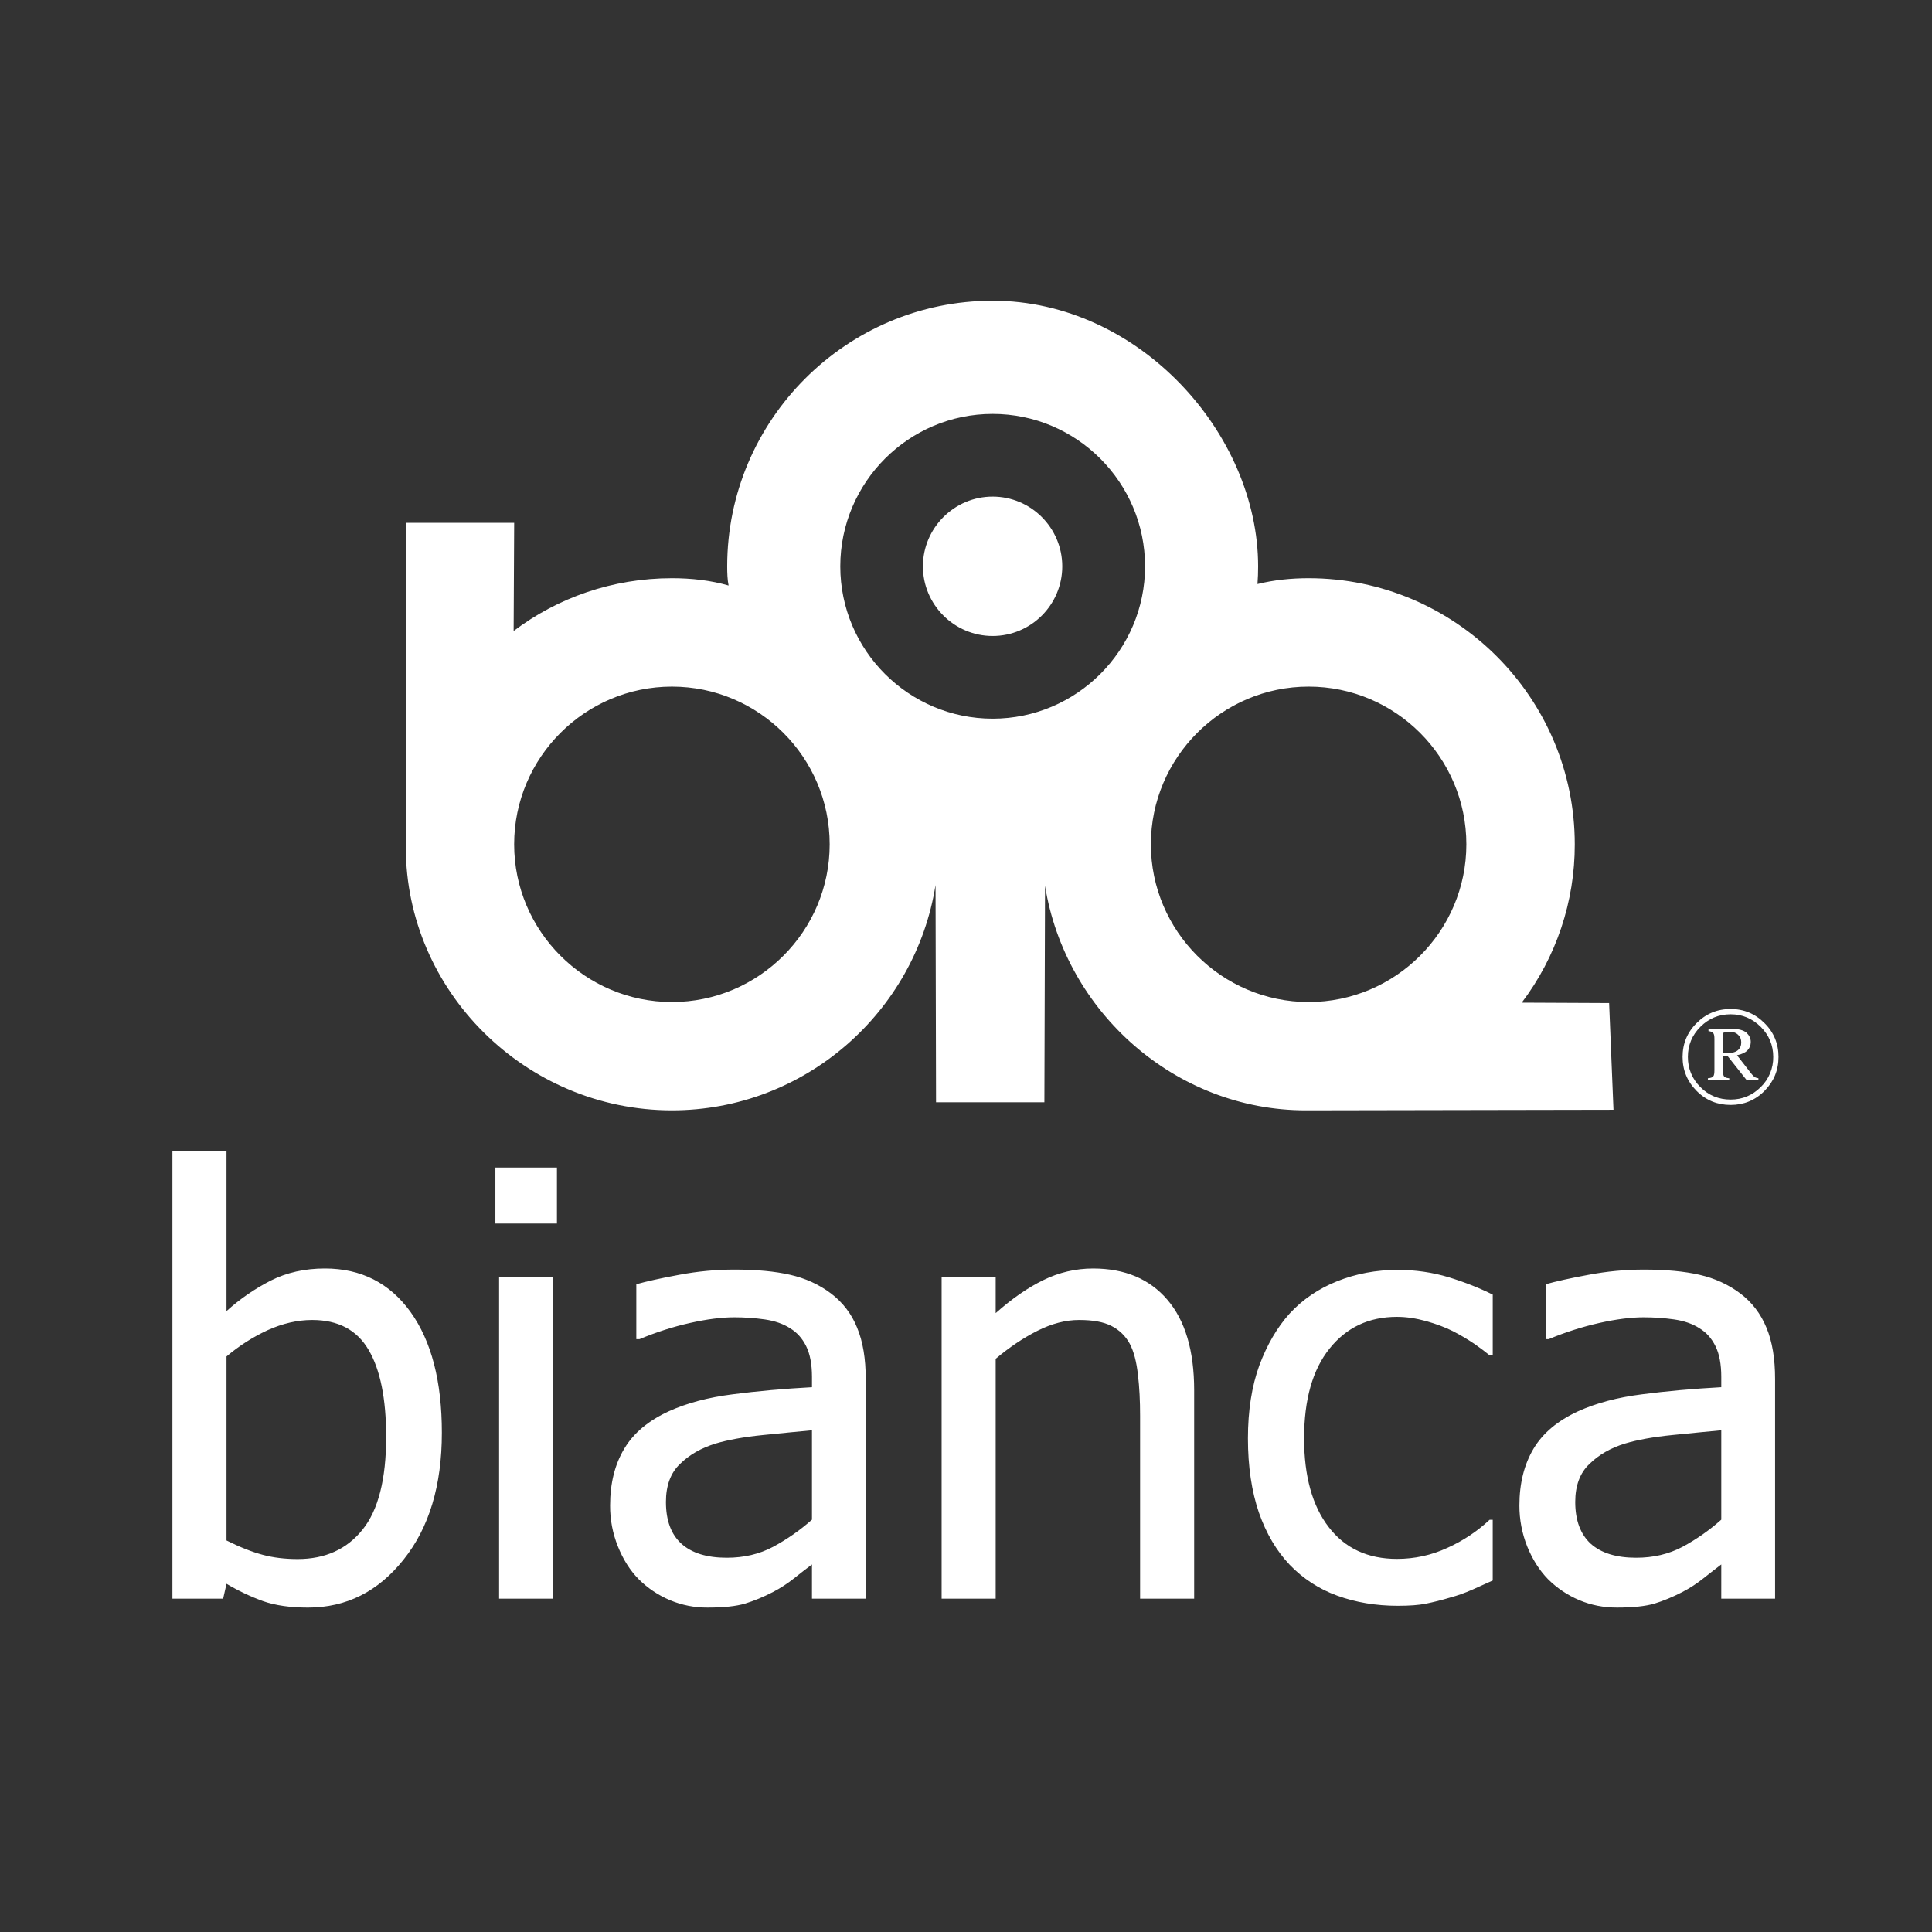 <svg width="132" height="132" viewBox="0 0 132 132" fill="none" xmlns="http://www.w3.org/2000/svg">
<rect x="0" y="0" width="132" height="132" fill="#333333" stroke="none"/>
<g clip-path="url(#clip0_1_486)">
<path fill-rule="evenodd" clip-rule="evenodd" d="M45.91 46.911C51.847 46.911 56.686 51.75 56.686 57.687C56.686 63.619 51.847 68.462 45.91 68.462C39.973 68.462 35.128 63.618 35.128 57.687C35.128 51.75 39.973 46.911 45.91 46.911ZM100.186 57.687C100.186 51.75 95.347 46.911 89.41 46.911C83.478 46.911 78.632 51.75 78.632 57.687C78.632 63.619 83.478 68.462 89.41 68.462C95.347 68.463 100.186 63.619 100.186 57.687ZM67.819 33.929C70.444 33.929 72.577 36.071 72.577 38.694C72.577 41.316 70.444 43.452 67.819 43.452C65.199 43.452 63.057 41.315 63.057 38.694C63.057 36.071 65.199 33.929 67.819 33.929ZM85.915 39.903C87.054 39.621 88.227 39.504 89.41 39.504C99.431 39.504 107.593 47.674 107.593 57.687C107.601 61.592 106.328 65.392 103.97 68.504L109.94 68.532L110.238 75.822L89.207 75.861C80.323 75.861 72.779 69.155 71.4 60.517L71.356 75.311H63.953L63.919 60.468C62.544 69.155 54.984 75.861 45.91 75.861C35.897 75.861 27.727 67.694 27.727 57.89V35.72H35.13L35.093 43.111C38.083 40.846 41.842 39.504 45.911 39.504C47.254 39.504 48.561 39.653 49.78 40.004C49.7 39.621 49.684 39.157 49.684 38.694C49.684 28.695 57.83 20.547 67.821 20.547C77.812 20.547 85.959 29.618 85.959 38.694C85.96 39.097 85.945 39.501 85.915 39.903ZM67.819 28.28C73.557 28.28 78.233 32.959 78.233 38.694C78.233 44.428 73.557 49.102 67.819 49.102C62.084 49.102 57.411 44.428 57.411 38.694C57.411 32.959 62.085 28.28 67.819 28.28ZM26.383 98.178C26.383 95.562 25.981 93.574 25.179 92.221C24.381 90.862 23.102 90.186 21.328 90.186C20.329 90.186 19.312 90.419 18.273 90.888C17.265 91.357 16.325 91.959 15.476 92.678V105.25C16.406 105.714 17.235 106.038 17.955 106.23C18.674 106.423 19.467 106.519 20.335 106.519C22.217 106.519 23.698 105.848 24.769 104.51C25.845 103.179 26.383 101.057 26.383 98.178ZM30.189 97.891C30.189 101.483 29.323 104.372 27.577 106.551C25.837 108.742 23.663 109.835 21.038 109.835C19.841 109.835 18.821 109.69 17.979 109.397C17.11 109.081 16.272 108.683 15.477 108.209L15.246 109.226H11.781V78.653H15.476V89.577C16.388 88.754 17.404 88.053 18.498 87.494C19.585 86.945 20.819 86.667 22.199 86.667C24.669 86.667 26.623 87.659 28.051 89.641C29.479 91.635 30.189 94.374 30.189 97.891ZM37.799 109.226H34.1V87.28H37.799V109.226ZM38.052 83.598H33.846V79.771H38.052V83.598ZM55.476 103.829V97.721C54.599 97.8 53.489 97.913 52.145 98.045C50.802 98.178 49.72 98.381 48.894 98.627C47.908 98.93 47.097 99.395 46.46 100.022C45.814 100.635 45.499 101.505 45.499 102.619C45.499 103.882 45.851 104.83 46.553 105.469C47.263 106.11 48.296 106.429 49.658 106.429C50.826 106.429 51.881 106.184 52.824 105.682C53.776 105.169 54.666 104.547 55.476 103.829ZM55.476 106.888C55.175 107.112 54.773 107.42 54.266 107.825C53.811 108.189 53.322 108.507 52.806 108.775C52.145 109.116 51.516 109.375 50.905 109.562C50.298 109.743 49.447 109.834 48.344 109.834C47.462 109.841 46.587 109.669 45.773 109.328C44.973 108.992 44.245 108.503 43.631 107.889C43.039 107.285 42.574 106.546 42.217 105.656C41.858 104.767 41.678 103.816 41.684 102.858C41.684 101.339 42.009 100.044 42.656 98.972C43.293 97.902 44.312 97.059 45.691 96.425C46.925 95.866 48.38 95.475 50.057 95.264C51.735 95.045 53.536 94.884 55.477 94.778V94.075C55.477 93.211 55.344 92.513 55.079 91.975C54.816 91.442 54.456 91.038 53.98 90.75C53.51 90.445 52.935 90.249 52.252 90.148C51.557 90.05 50.857 90.002 50.155 90.003C49.306 90.003 48.298 90.131 47.152 90.388C46.002 90.643 44.844 91.015 43.694 91.495H43.475V87.743C44.16 87.552 45.133 87.332 46.401 87.099C47.645 86.863 48.908 86.743 50.175 86.742C51.678 86.742 52.956 86.859 53.99 87.099C55.018 87.333 55.957 87.755 56.775 88.373C57.575 88.975 58.194 89.786 58.563 90.717C58.957 91.666 59.149 92.833 59.149 94.209V109.226H55.476V106.888ZM81.589 109.226H77.895V96.735C77.895 95.717 77.85 94.78 77.746 93.911C77.646 93.031 77.466 92.338 77.191 91.816C76.908 91.286 76.467 90.858 75.93 90.59C75.391 90.313 74.651 90.186 73.728 90.186C72.81 90.186 71.866 90.43 70.887 90.921C69.915 91.411 68.964 92.05 68.028 92.839V109.226H64.335V87.28H68.028V89.717C69.131 88.736 70.216 87.979 71.29 87.458C72.346 86.936 73.508 86.666 74.686 86.668C76.85 86.668 78.545 87.382 79.76 88.805C80.975 90.223 81.589 92.285 81.589 94.982L81.589 109.226ZM95.495 109.712C94.004 109.712 92.617 109.477 91.361 109.019C90.128 108.574 89.015 107.85 88.109 106.903C87.214 105.96 86.511 104.771 86.01 103.338C85.519 101.897 85.263 100.214 85.263 98.274C85.263 96.357 85.531 94.693 86.042 93.287C86.565 91.891 87.247 90.706 88.11 89.748C88.985 88.798 90.061 88.058 91.351 87.541C92.64 87.024 94.025 86.763 95.496 86.763C96.701 86.763 97.863 86.928 98.992 87.269C100.113 87.616 101.102 88.01 101.988 88.453V92.599H101.774C101.508 92.379 101.167 92.125 100.761 91.836C100.279 91.509 99.778 91.212 99.259 90.947C98.749 90.691 98.14 90.461 97.448 90.265C96.754 90.074 96.084 89.972 95.443 89.972C93.525 89.972 91.991 90.698 90.838 92.14C89.677 93.585 89.1 95.632 89.1 98.274C89.1 100.864 89.666 102.895 90.784 104.339C91.893 105.783 93.449 106.508 95.443 106.508C96.647 106.508 97.798 106.258 98.885 105.756C99.947 105.28 100.923 104.632 101.773 103.837H101.987V107.984C101.614 108.154 101.155 108.357 100.612 108.603C100.057 108.847 99.568 109.017 99.109 109.14C98.491 109.327 97.926 109.465 97.425 109.566C96.924 109.669 96.286 109.712 95.495 109.712ZM117.603 103.829V97.721C116.728 97.8 115.619 97.913 114.276 98.045C112.923 98.178 111.846 98.381 111.026 98.627C110.035 98.93 109.236 99.395 108.596 100.022C107.945 100.635 107.625 101.505 107.625 102.619C107.625 103.882 107.987 104.83 108.68 105.469C109.395 106.11 110.43 106.429 111.794 106.429C112.955 106.429 114.01 106.184 114.959 105.682C115.909 105.169 116.796 104.547 117.603 103.829ZM117.603 106.888C117.303 107.112 116.91 107.42 116.397 107.825C115.943 108.189 115.454 108.508 114.937 108.775C114.276 109.116 113.649 109.375 113.04 109.562C112.422 109.743 111.569 109.834 110.481 109.834C109.564 109.834 108.712 109.669 107.902 109.328C107.102 108.991 106.374 108.502 105.76 107.889C105.174 107.285 104.704 106.546 104.342 105.656C103.988 104.765 103.807 103.816 103.81 102.858C103.81 101.339 104.14 100.044 104.78 98.972C105.419 97.902 106.442 97.059 107.817 96.425C109.053 95.866 110.503 95.475 112.187 95.264C113.861 95.045 115.673 94.884 117.603 94.778V94.075C117.603 93.211 117.474 92.513 117.207 91.975C116.942 91.442 116.589 91.038 116.11 90.75C115.64 90.445 115.065 90.249 114.383 90.148C113.688 90.05 112.987 90.002 112.285 90.003C111.441 90.003 110.43 90.131 109.278 90.388C108.093 90.656 106.933 91.026 105.812 91.495H105.61V87.743C106.292 87.552 107.262 87.332 108.532 87.099C109.776 86.863 111.039 86.743 112.305 86.742C113.807 86.742 115.087 86.859 116.121 87.099C117.144 87.333 118.083 87.755 118.902 88.373C119.701 88.975 120.299 89.758 120.692 90.717C121.088 91.666 121.279 92.833 121.279 94.209V109.226H117.602L117.603 106.888ZM121.513 72.21C121.513 73.115 121.194 73.888 120.555 74.533C119.916 75.179 119.137 75.492 118.242 75.492C117.337 75.492 116.557 75.178 115.917 74.533C115.278 73.888 114.959 73.116 114.959 72.21C114.959 71.309 115.278 70.531 115.917 69.901C116.557 69.256 117.336 68.937 118.242 68.937C119.137 68.937 119.915 69.256 120.555 69.901C121.194 70.531 121.513 71.309 121.513 72.21ZM121.153 72.21C121.153 71.41 120.864 70.722 120.299 70.157C119.724 69.588 119.042 69.299 118.242 69.299C117.431 69.299 116.739 69.588 116.174 70.157C115.608 70.722 115.321 71.41 115.321 72.21C115.321 73.014 115.608 73.707 116.174 74.271C116.738 74.842 117.431 75.124 118.242 75.124C119.042 75.124 119.724 74.842 120.299 74.271C120.574 74.004 120.792 73.683 120.938 73.328C121.085 72.974 121.158 72.593 121.153 72.21ZM116.728 70.301H118.401C118.806 70.301 119.115 70.387 119.319 70.551C119.51 70.733 119.617 70.935 119.617 71.187C119.617 71.415 119.543 71.601 119.393 71.761C119.244 71.915 119.008 72.028 118.678 72.097L119.606 73.291C119.725 73.449 119.83 73.547 119.904 73.6C119.959 73.632 120.043 73.653 120.14 73.669V73.814H119.351L118.051 72.172H117.71V73.078C117.71 73.328 117.744 73.483 117.796 73.547C117.849 73.617 117.976 73.653 118.148 73.67V73.815H116.687V73.67C116.869 73.654 116.986 73.617 117.049 73.547C117.114 73.478 117.135 73.329 117.135 73.1V70.99C117.135 70.787 117.114 70.648 117.049 70.579C116.985 70.509 116.879 70.462 116.729 70.45V70.301H116.728ZM117.709 71.948C117.816 71.959 117.891 71.959 117.944 71.959C118.307 71.959 118.562 71.895 118.732 71.757C118.892 71.623 118.967 71.442 118.967 71.224C118.967 71.01 118.903 70.839 118.754 70.701C118.604 70.557 118.413 70.487 118.157 70.487C118.029 70.487 117.881 70.514 117.709 70.574V71.948H117.709Z" fill="white"/>
</g>
<defs>
<clipPath id="clip0_1_486">
<rect width="132" height="132" fill="white"/>
</clipPath>
</defs>
</svg>
